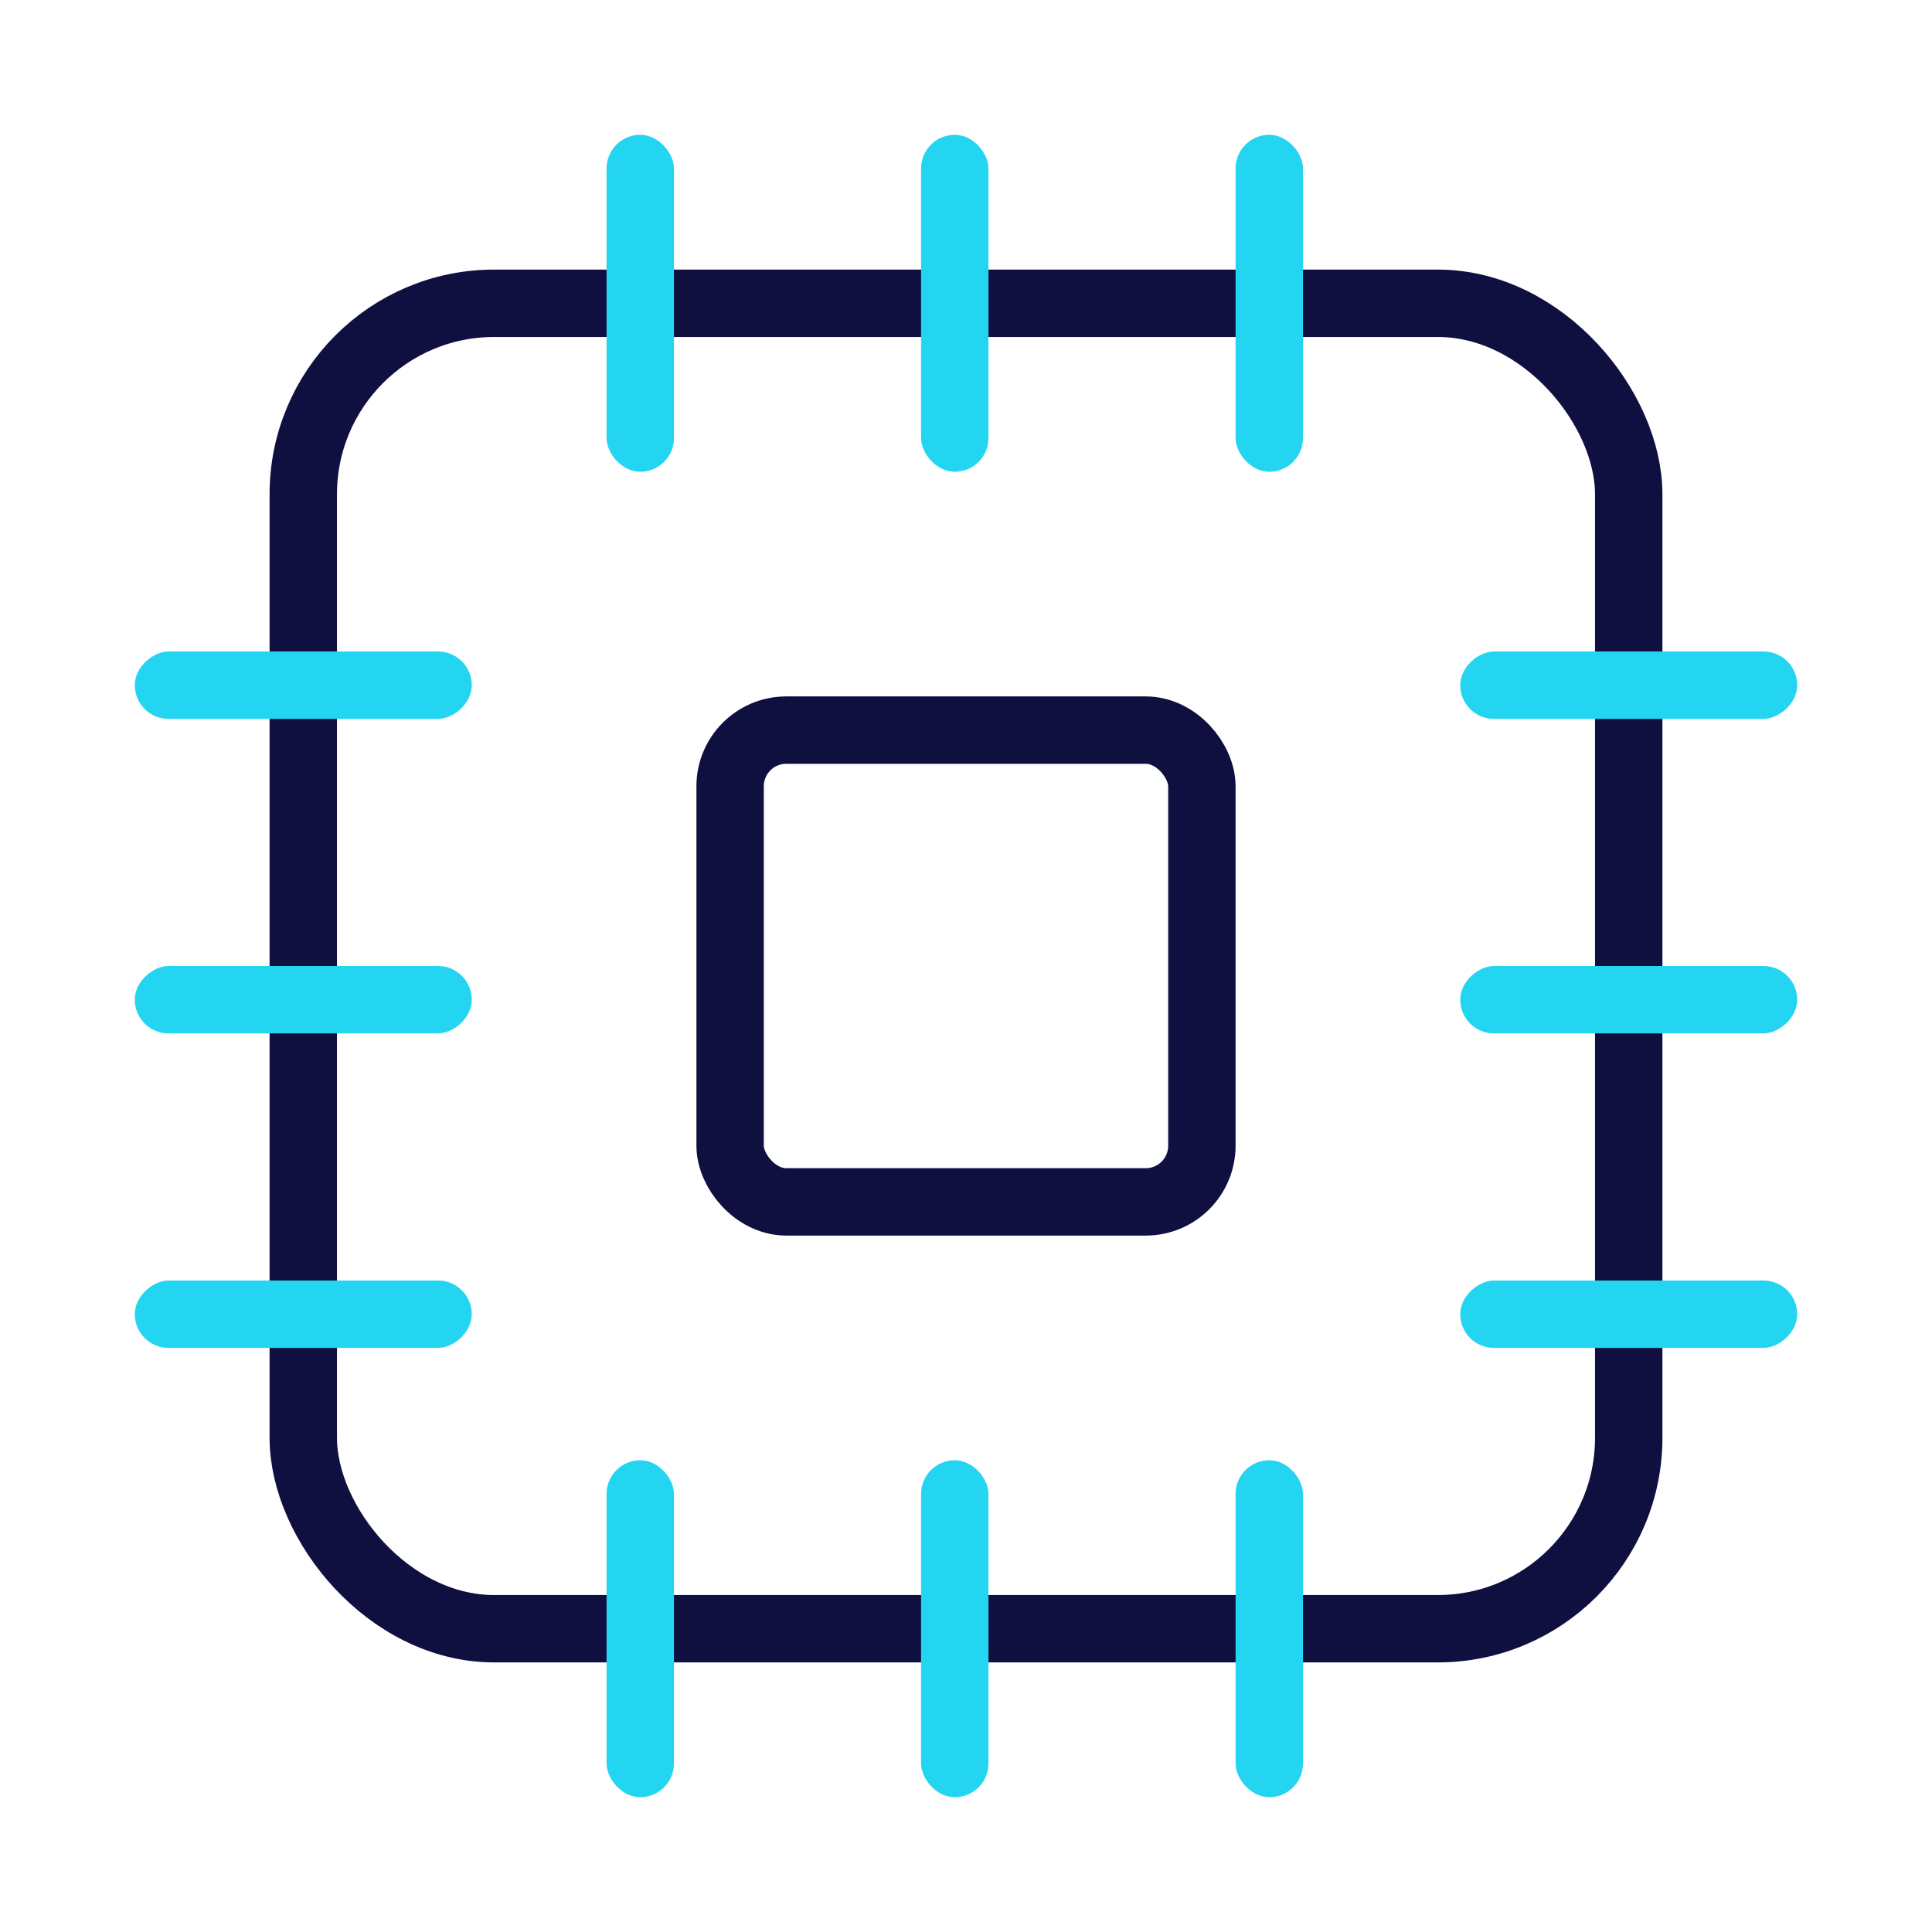 <svg xmlns="http://www.w3.org/2000/svg" width="86" height="86" viewBox="0 0 86 86" fill="none"><rect x="13.5" y="13.5" width="59" height="59" rx="8.5" stroke="#0F1040" stroke-width="3"></rect><rect x="32.5" y="32.5" width="21" height="21" rx="2.5" stroke="#0F1040" stroke-width="3"></rect><rect x="65" y="60" width="3" height="15" rx="1.5" transform="rotate(-90 65 60)" fill="#24D5F2"></rect><rect x="65" y="46" width="3" height="15" rx="1.5" transform="rotate(-90 65 46)" fill="#24D5F2"></rect><rect x="65" y="32" width="3" height="15" rx="1.5" transform="rotate(-90 65 32)" fill="#24D5F2"></rect><rect x="6" y="60" width="3" height="15" rx="1.5" transform="rotate(-90 6 60)" fill="#24D5F2"></rect><rect x="6" y="46" width="3" height="15" rx="1.5" transform="rotate(-90 6 46)" fill="#24D5F2"></rect><rect x="6" y="32" width="3" height="15" rx="1.5" transform="rotate(-90 6 32)" fill="#24D5F2"></rect><rect x="27" y="65" width="3" height="15" rx="1.5" fill="#24D5F2"></rect><rect x="41" y="65" width="3" height="15" rx="1.5" fill="#24D5F2"></rect><rect x="55" y="65" width="3" height="15" rx="1.5" fill="#24D5F2"></rect><rect x="27" y="6" width="3" height="15" rx="1.5" fill="#24D5F2"></rect><rect x="41" y="6" width="3" height="15" rx="1.5" fill="#24D5F2"></rect><rect x="55" y="6" width="3" height="15" rx="1.5" fill="#24D5F2"></rect></svg>